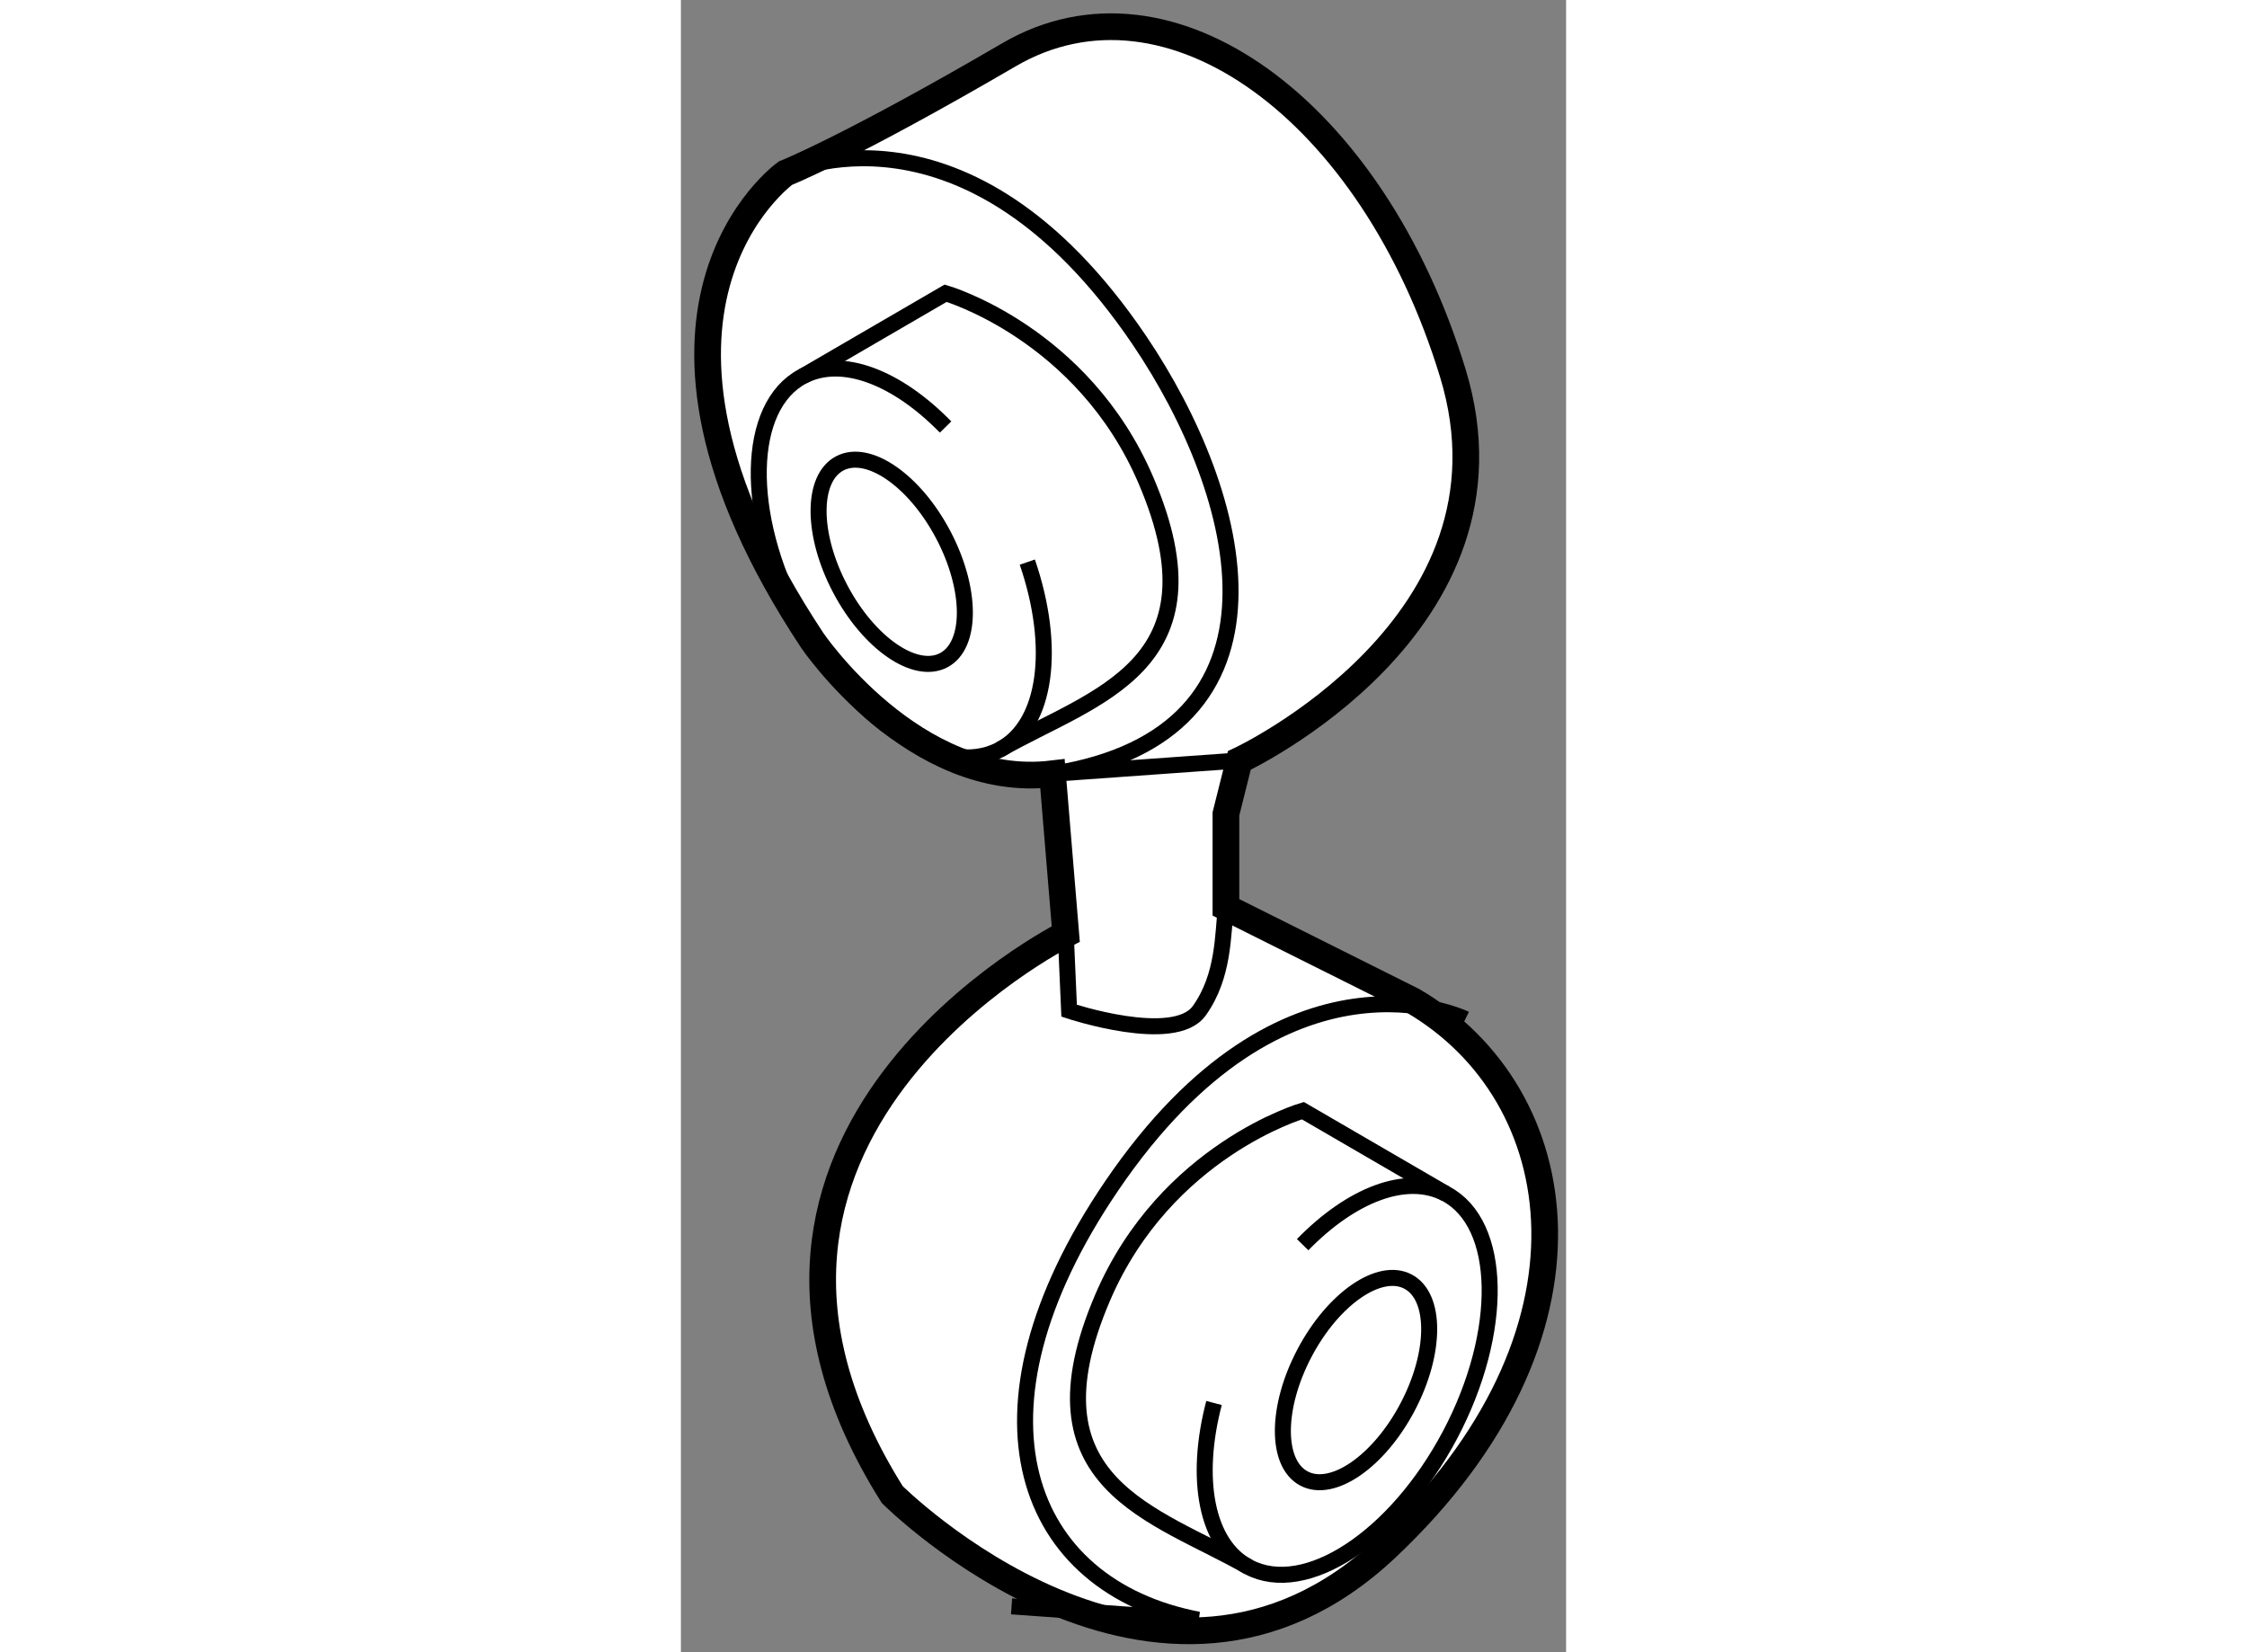 <?xml version="1.0" encoding="utf-8"?>
<!-- Generator: Adobe Illustrator 15.1.0, SVG Export Plug-In . SVG Version: 6.00 Build 0)  -->
<!DOCTYPE svg PUBLIC "-//W3C//DTD SVG 1.1//EN" "http://www.w3.org/Graphics/SVG/1.1/DTD/svg11.dtd">
<svg version="1.1" xmlns="http://www.w3.org/2000/svg" xmlns:xlink="http://www.w3.org/1999/xlink" x="0px" y="0px" width="244.8px"
	 height="180px" viewBox="192.541 26.331 16.579 30.945" enable-background="new 0 0 244.8 180" xml:space="preserve">
	
<rect x="192.541" y="26.331" width="16.579" height="30.945" fill="#808080" stroke="none"/>
	
<g><path fill="#FFFFFF" stroke="#000000" stroke-width="0.5" d="M203,40.574c0,0,5.438-2.531,4-7.25
			c-1.502-4.931-5.313-7.718-8.313-5.968s-4.188,2.218-4.188,2.218s-3.593,2.563,0.501,8.75c0,0,1.906,2.813,4.5,2.5l0.249,3
			c0,0-7.499,3.75-3.249,10.5c0,0,4.998,5.001,9.249,1.001c4.251-4.001,3.501-8.501,0.501-10.25l-3.501-1.75v-1.751L203,40.574z"></path><path fill="none" stroke="#000000" stroke-width="0.3" d="M199.029,36.859c0.544,1.584,0.367,3.047-0.514,3.512
			c-1.063,0.563-2.754-0.547-3.775-2.478c-1.02-1.931-0.982-3.951,0.082-4.514c0.736-0.388,1.77,0.022,2.676,0.95"></path><ellipse transform="matrix(0.884 -0.467 0.467 0.884 5.56 96.078)" fill="none" stroke="#000000" stroke-width="0.3" cx="196.529" cy="36.826" rx="1.09" ry="2.085"></ellipse><path fill="none" stroke="#000000" stroke-width="0.3" d="M194.822,33.38l2.677-1.557c0,0,2.567,0.743,3.75,3.5
			c1.5,3.5-0.983,4.047-2.733,5.047"></path><path fill="none" stroke="#000000" stroke-width="0.3" d="M203,40.574l-3.5,0.25c4.75-0.75,3.594-5.218,1.625-8.125
			c-3.244-4.787-6.626-3.125-6.626-3.125"></path><path fill="none" stroke="#000000" stroke-width="0.3" d="M202.526,52.608c-0.37,1.409-0.151,2.651,0.647,3.072
			c1.063,0.563,2.754-0.547,3.775-2.477c1.02-1.931,0.982-3.952-0.082-4.514c-0.737-0.389-1.773,0.023-2.68,0.954"></path><ellipse transform="matrix(-0.884 -0.467 0.467 -0.884 362.2 194.076)" fill="none" stroke="#000000" stroke-width="0.3" cx="205.16" cy="52.135" rx="1.09" ry="2.086"></ellipse><path fill="none" stroke="#000000" stroke-width="0.3" d="M206.867,48.689l-2.677-1.556c0,0-2.567,0.743-3.75,3.5
			c-1.5,3.5,0.983,4.047,2.733,5.047"></path><path fill="none" stroke="#000000" stroke-width="0.3" d="M198.734,56.417l3.499,0.25c-3.265-0.625-4.522-3.862-1.624-8.125
			c3.25-4.781,6.625-3.125,6.625-3.125"></path><path fill="none" stroke="#000000" stroke-width="0.3" d="M199.749,43.823l0.063,1.438c0,0,1.969,0.656,2.438,0
			s0.436-1.437,0.499-1.937"></path></g>


</svg>